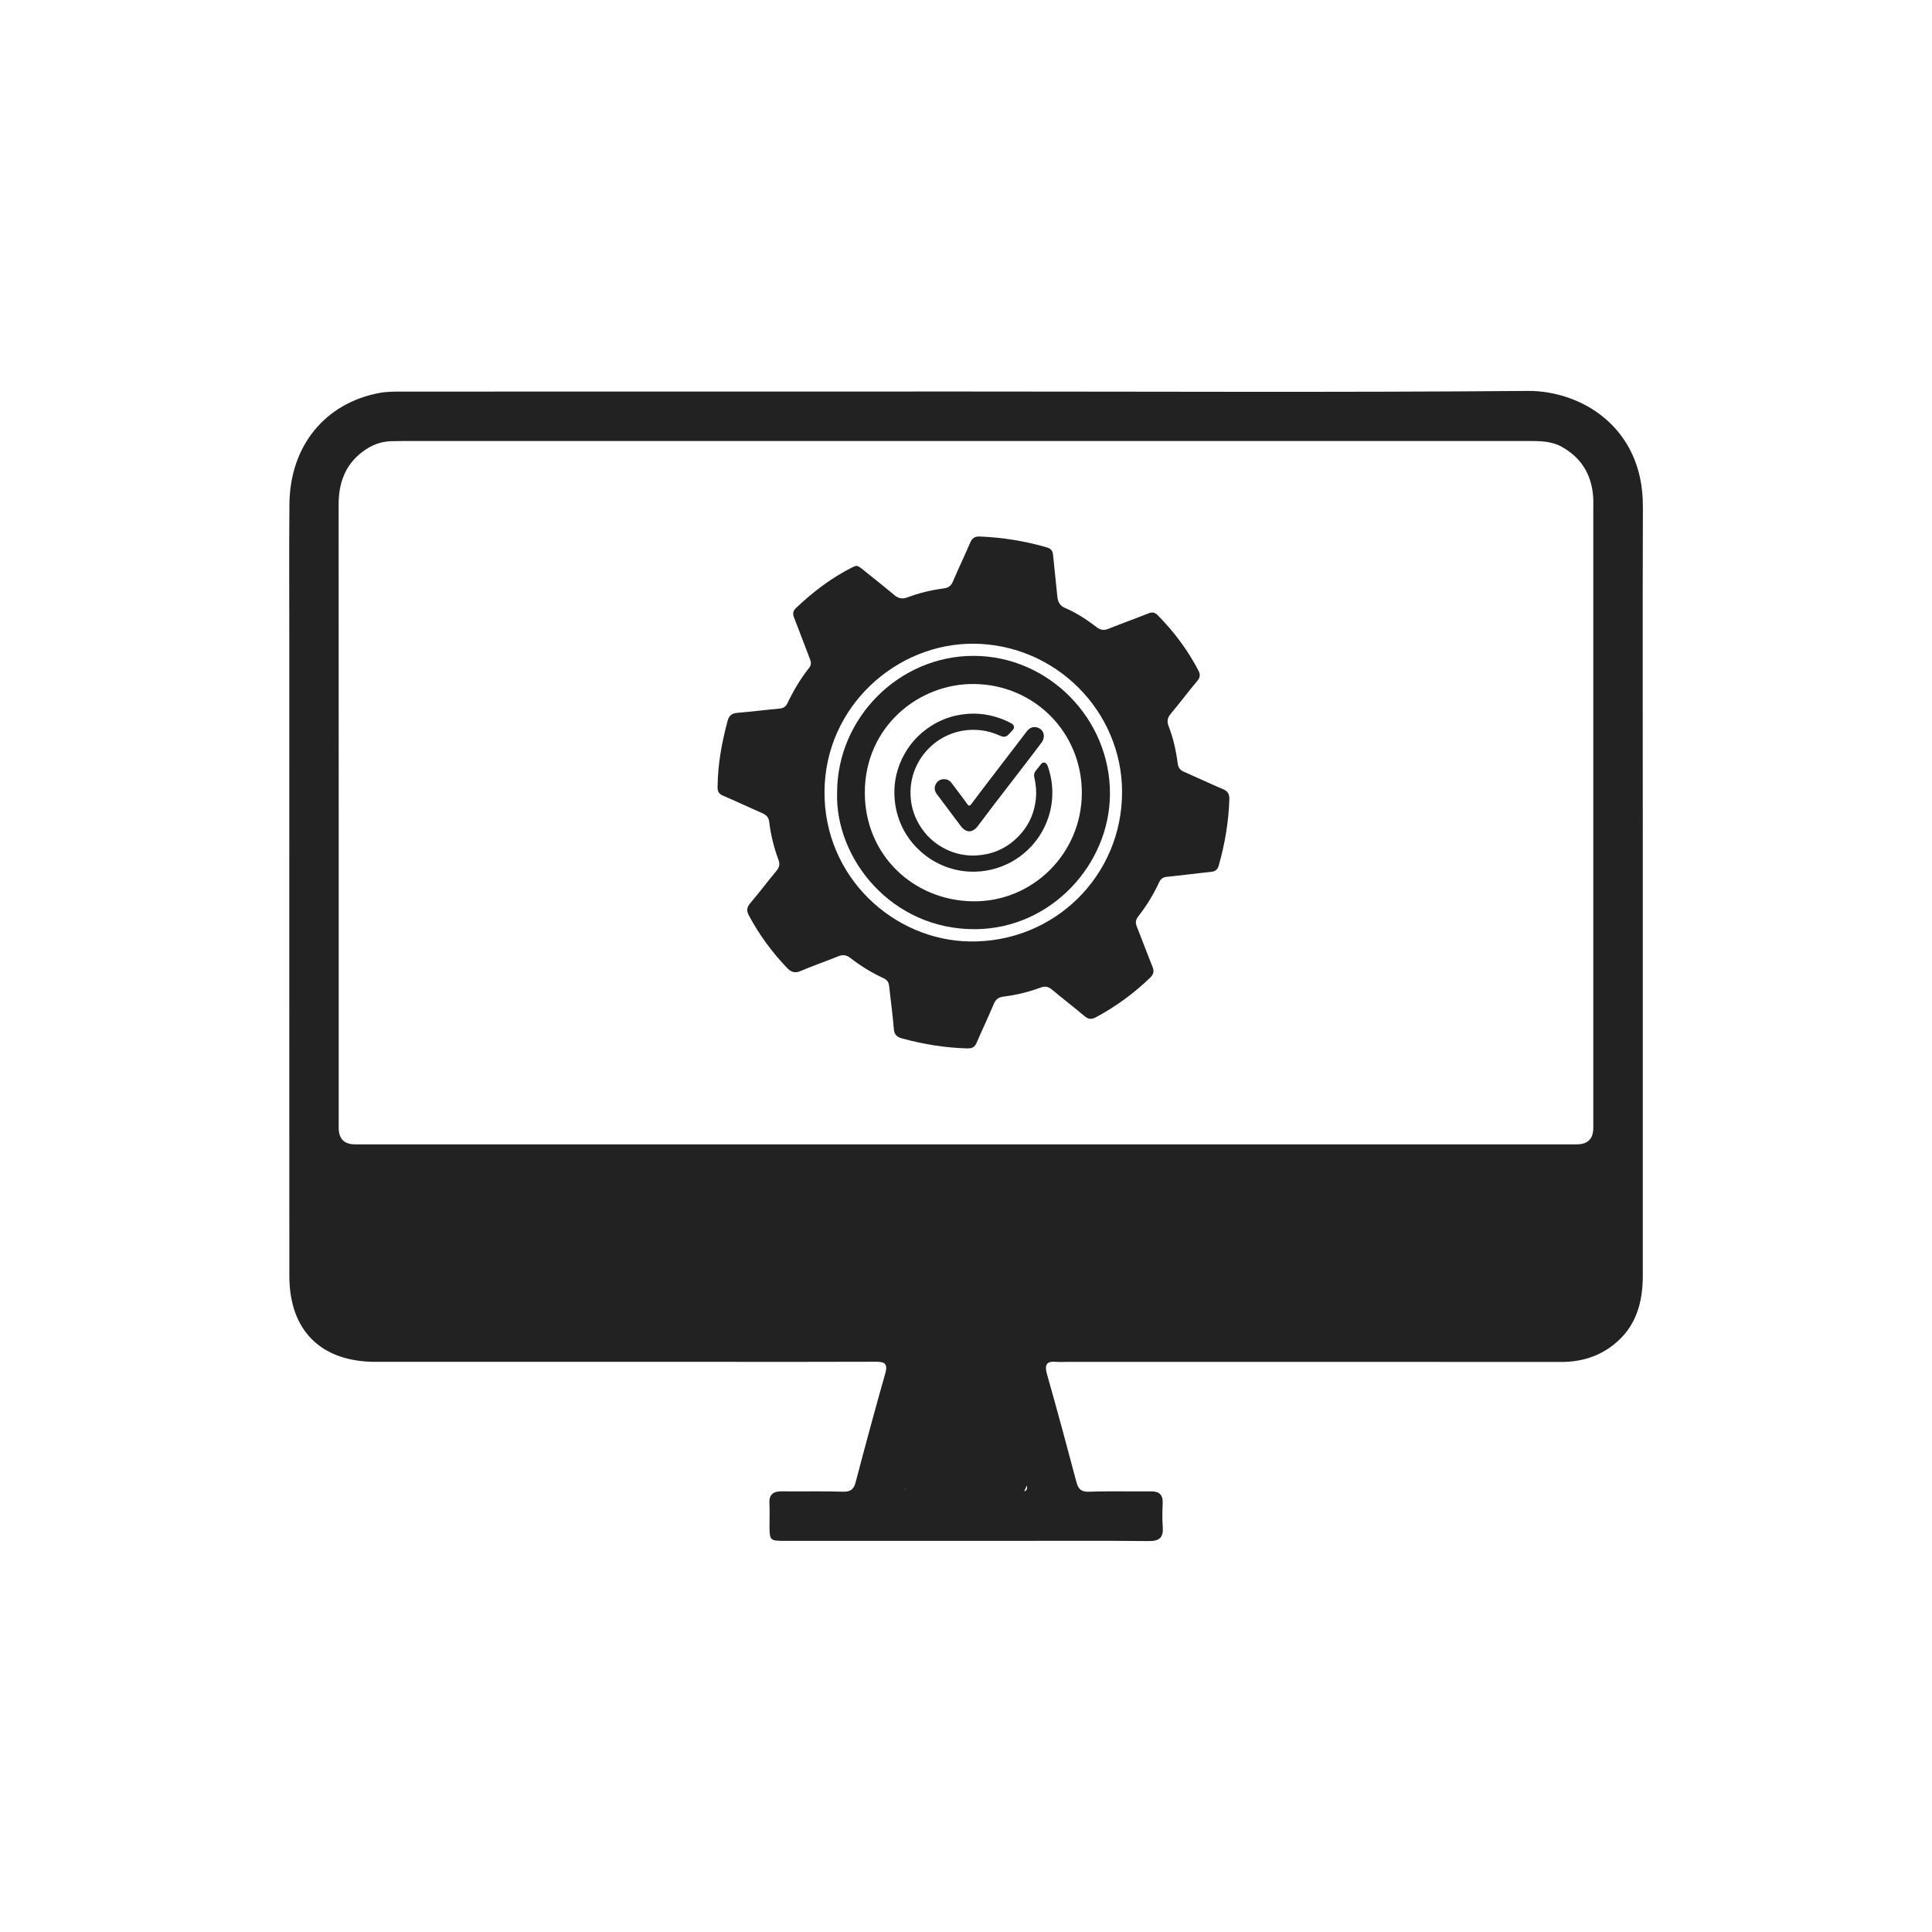 <?xml version="1.0" encoding="UTF-8"?>
<svg id="Iconography" xmlns="http://www.w3.org/2000/svg" viewBox="0 0 556.33 556.33">
  <defs>
    <style>
      .cls-1 {
        fill: #222;
        stroke-width: 0px;
      }
    </style>
  </defs>
  <g id="Icon_-_Box_Picking" data-name="Icon - Box Picking">
    <g>
      <path class="cls-1" d="m281.44,246.31c4.37-.3,8.17-1.95,11.33-4.98,3.24-3.1,5.08-6.92,5.52-11.39.2-2.02.03-4.02-.44-6-.18-.74-.08-1.42.42-2.02.5-.61.97-1.25,1.47-1.86.6-.73,1.36-.64,1.81.22.25.48.38,1.01.54,1.53.55,1.86.87,3.76.93,5.7.09,3.17-.43,6.23-1.62,9.18-1.05,2.61-2.52,4.96-4.43,7.01-2.79,3-6.13,5.11-10.05,6.32-2.05.63-4.15.95-6.29.99-2.98.05-5.87-.47-8.64-1.57-2.33-.92-4.45-2.18-6.36-3.8-3.89-3.31-6.42-7.45-7.55-12.43-.22-.97-.36-1.96-.45-2.96-.36-4.01.3-7.85,1.99-11.5,1.9-4.1,4.77-7.35,8.58-9.77,2.29-1.45,4.77-2.45,7.42-3,4.2-.86,8.33-.58,12.37.87,1.12.4,2.21.89,3.25,1.47.41.23.74.51.75,1.03,0,.28-.08.53-.26.74-.47.51-.92,1.03-1.41,1.52-.55.53-1.19.67-1.89.42-.61-.21-1.2-.5-1.81-.73-1.8-.68-3.66-1.06-5.58-1.13-2.62-.1-5.14.32-7.57,1.31-2.11.86-3.98,2.07-5.63,3.64-1.88,1.78-3.31,3.87-4.3,6.25-.85,2.06-1.3,4.21-1.35,6.44-.08,3.47.75,6.7,2.53,9.68,1.89,3.17,4.51,5.55,7.84,7.14,2.23,1.07,4.59,1.62,7.06,1.73.62.03,1.23,0,1.85-.05Z"/>
      <path class="cls-1" d="m271.83,224.37c.91-.01,1.63.38,2.17,1.09.87,1.14,3.6,4.74,4.41,5.92.51.74.79.84,1.38.03,2.31-3.17,13.43-17.54,15.78-20.68.75-1,1.7-1.6,2.98-1.28,1.95.48,2.66,2.6,1.41,4.33-1.64,2.27-12.09,15.75-13.78,17.98-1.54,2.04-3.07,4.08-4.62,6.12-1.53,2.01-3.36,2-4.9-.02-1.7-2.23-5.21-6.94-6.89-9.18-.65-.88-.85-1.84-.31-2.86.5-.95,1.3-1.44,2.37-1.45Z"/>
      <path id="Gear_3" data-name="Gear 3" class="cls-1" d="m246.54,162.92c.86.14,1.39.67,1.96,1.12,3.01,2.42,6.04,4.81,9,7.29,1.2,1,2.32,1.25,3.83.68,3.37-1.28,6.88-2.1,10.45-2.58,1.35-.18,2.09-.74,2.63-2.01,1.58-3.74,3.36-7.4,4.95-11.13.55-1.29,1.28-1.85,2.7-1.8,6.62.26,13.1,1.3,19.46,3.16,1.12.33,1.6.98,1.71,2.13.38,3.97.85,7.94,1.23,11.91.15,1.57.65,2.71,2.26,3.39,3.26,1.39,6.22,3.34,9.02,5.49,1.14.88,2.13,1.03,3.46.49,3.83-1.54,7.72-2.93,11.55-4.45,1.08-.43,1.79-.29,2.63.56,4.67,4.72,8.59,9.97,11.68,15.86.61,1.17.59,1.98-.29,3.03-2.61,3.11-5.04,6.37-7.65,9.48-.99,1.18-1.14,2.23-.59,3.63,1.34,3.42,2.12,7.01,2.59,10.65.17,1.33.77,1.98,1.91,2.47,3.72,1.62,7.39,3.36,11.13,4.95,1.38.58,1.88,1.41,1.84,2.89-.21,6.49-1.27,12.83-3.05,19.07-.34,1.19-.97,1.73-2.22,1.86-4.23.43-8.46,1-12.69,1.42-1.14.11-1.8.57-2.27,1.59-1.62,3.52-3.65,6.81-6.04,9.86-.77.98-.8,1.82-.36,2.92,1.53,3.83,2.95,7.71,4.5,11.54.53,1.31.31,2.18-.7,3.16-4.68,4.52-9.87,8.3-15.6,11.38-1.23.66-2.14.61-3.22-.29-3.11-2.61-6.33-5.09-9.45-7.69-1.04-.87-1.98-1.05-3.27-.57-3.44,1.28-7,2.14-10.65,2.6-1.38.17-2.24.73-2.81,2.1-1.56,3.75-3.33,7.41-4.93,11.14-.55,1.29-1.26,1.7-2.72,1.67-6.37-.16-12.57-1.19-18.7-2.85-1.53-.41-2.32-1.06-2.45-2.81-.31-4.11-.91-8.2-1.34-12.3-.12-1.12-.59-1.77-1.63-2.25-3.39-1.57-6.57-3.53-9.53-5.82-1.14-.88-2.16-1.03-3.49-.49-3.58,1.45-7.23,2.71-10.79,4.22-1.69.72-2.77.38-4-.92-4.31-4.51-7.95-9.47-10.9-14.97-.74-1.37-.74-2.33.3-3.56,2.58-3.04,4.98-6.25,7.54-9.31.87-1.04,1.12-1.93.63-3.23-1.32-3.57-2.23-7.25-2.68-11.03-.16-1.32-.93-1.95-2.04-2.44-3.78-1.66-7.52-3.41-11.31-5.04-1.16-.5-1.51-1.2-1.5-2.44.04-6.51,1.21-12.83,2.89-19.09.41-1.52,1.23-2.16,2.78-2.29,4.04-.34,8.07-.85,12.11-1.22,1.11-.1,1.85-.52,2.33-1.54,1.72-3.62,3.76-7.05,6.25-10.19.68-.86.59-1.64.22-2.59-1.55-3.97-3.02-7.97-4.57-11.94-.42-1.07-.31-1.87.54-2.68,4.9-4.66,10.23-8.72,16.29-11.77.35-.18.74-.29,1.03-.4Zm76.57,65.26c.03-23.46-19.21-42.64-42.7-42.82-22.29-.17-42.85,18.07-42.99,42.61-.14,24.6,19.89,42.81,41.86,43.13,24.36.35,43.8-18.96,43.82-42.92Z"/>
      <path id="Gear_3_Lining" data-name="Gear 3 Lining" class="cls-1" d="m241.05,228.15c.07-21.51,17.92-39.34,39.34-39.29,21.55.05,39.36,18.1,39.23,39.84-.12,20.24-16.96,38.63-38.59,38.86-24.34.27-40.63-20.44-39.98-39.41Zm70.47.31c.08-17.48-13.6-31.27-30.93-31.5-16.04-.22-31.59,12.32-31.56,31.34.02,17.84,13.92,31,31.09,31.24,17.27.24,31.32-13.8,31.4-31.07Z"/>
      <path class="cls-1" d="m473.07,145.74c.07-22.84-17.93-33.3-33.16-33.17-53.92.45-107.85.17-161.77.17-54.14,0-108.28,0-162.42.02-2.14,0-4.31,0-6.4.38-15.75,2.92-25.83,15.29-25.98,32.04-.12,13.83-.03,27.66-.03,41.49,0,60.25-.02,120.5.01,180.75,0,15.72,9.11,24.73,24.81,24.73,32.16,0,64.32,0,96.49,0,15.87,0,31.73.04,47.6-.03,2.58-.01,3.48.61,2.7,3.35-2.95,10.41-5.78,20.86-8.53,31.33-.57,2.18-1.56,2.82-3.81,2.74-5.78-.2-11.58-.01-17.36-.1-2.55-.04-3.81.87-3.66,3.55.12,2.14,0,4.29.02,6.43.03,4.16.14,4.28,4.38,4.28,21.44,0,42.88,0,64.32,0,13.51,0,27.02-.08,40.52.06,3.14.03,4.25-1.08,4.02-4.1-.17-2.24-.12-4.5-.02-6.75.11-2.46-.94-3.49-3.41-3.46-5.9.07-11.8-.12-17.69.1-2.33.09-3.19-.72-3.75-2.83-2.74-10.36-5.54-20.71-8.46-31.01-.78-2.74-.15-3.84,2.73-3.56,1.06.1,2.14.01,3.21.01,47.39,0,94.77-.02,142.16.02,5.69,0,10.8-1.53,15.23-5.1,6.3-5.07,8.23-11.99,8.23-19.73-.02-41.06,0-82.12,0-123.18,0-32.81-.08-65.61.03-98.42Zm-368.67-15.66c2.46-1.87,5.2-2.96,8.31-3.04,1.29-.03,2.57-.05,3.86-.05,107.74,0,215.48,0,323.21,0,3.44,0,6.88-.06,10.01,1.71,5.59,3.15,8.5,7.98,8.97,14.33.08,1.07.04,2.14.04,3.22,0,59.5,0,118.99,0,178.49q0,4.77-4.72,4.78c-58.64,0-117.28,0-175.92,0s-117.28,0-175.92,0q-4.7,0-4.71-4.79c0-59.82.01-119.64-.02-179.46,0-6.17,1.85-11.36,6.87-15.18Zm156.27,298.47c.09.21.18.41.27.59-.15-.14-.23-.34-.27-.59Zm34.25.87c.26-.49.51-1.05.74-1.66.21,1.01,0,1.49-.74,1.66Z"/>
    </g>
  </g>
</svg>